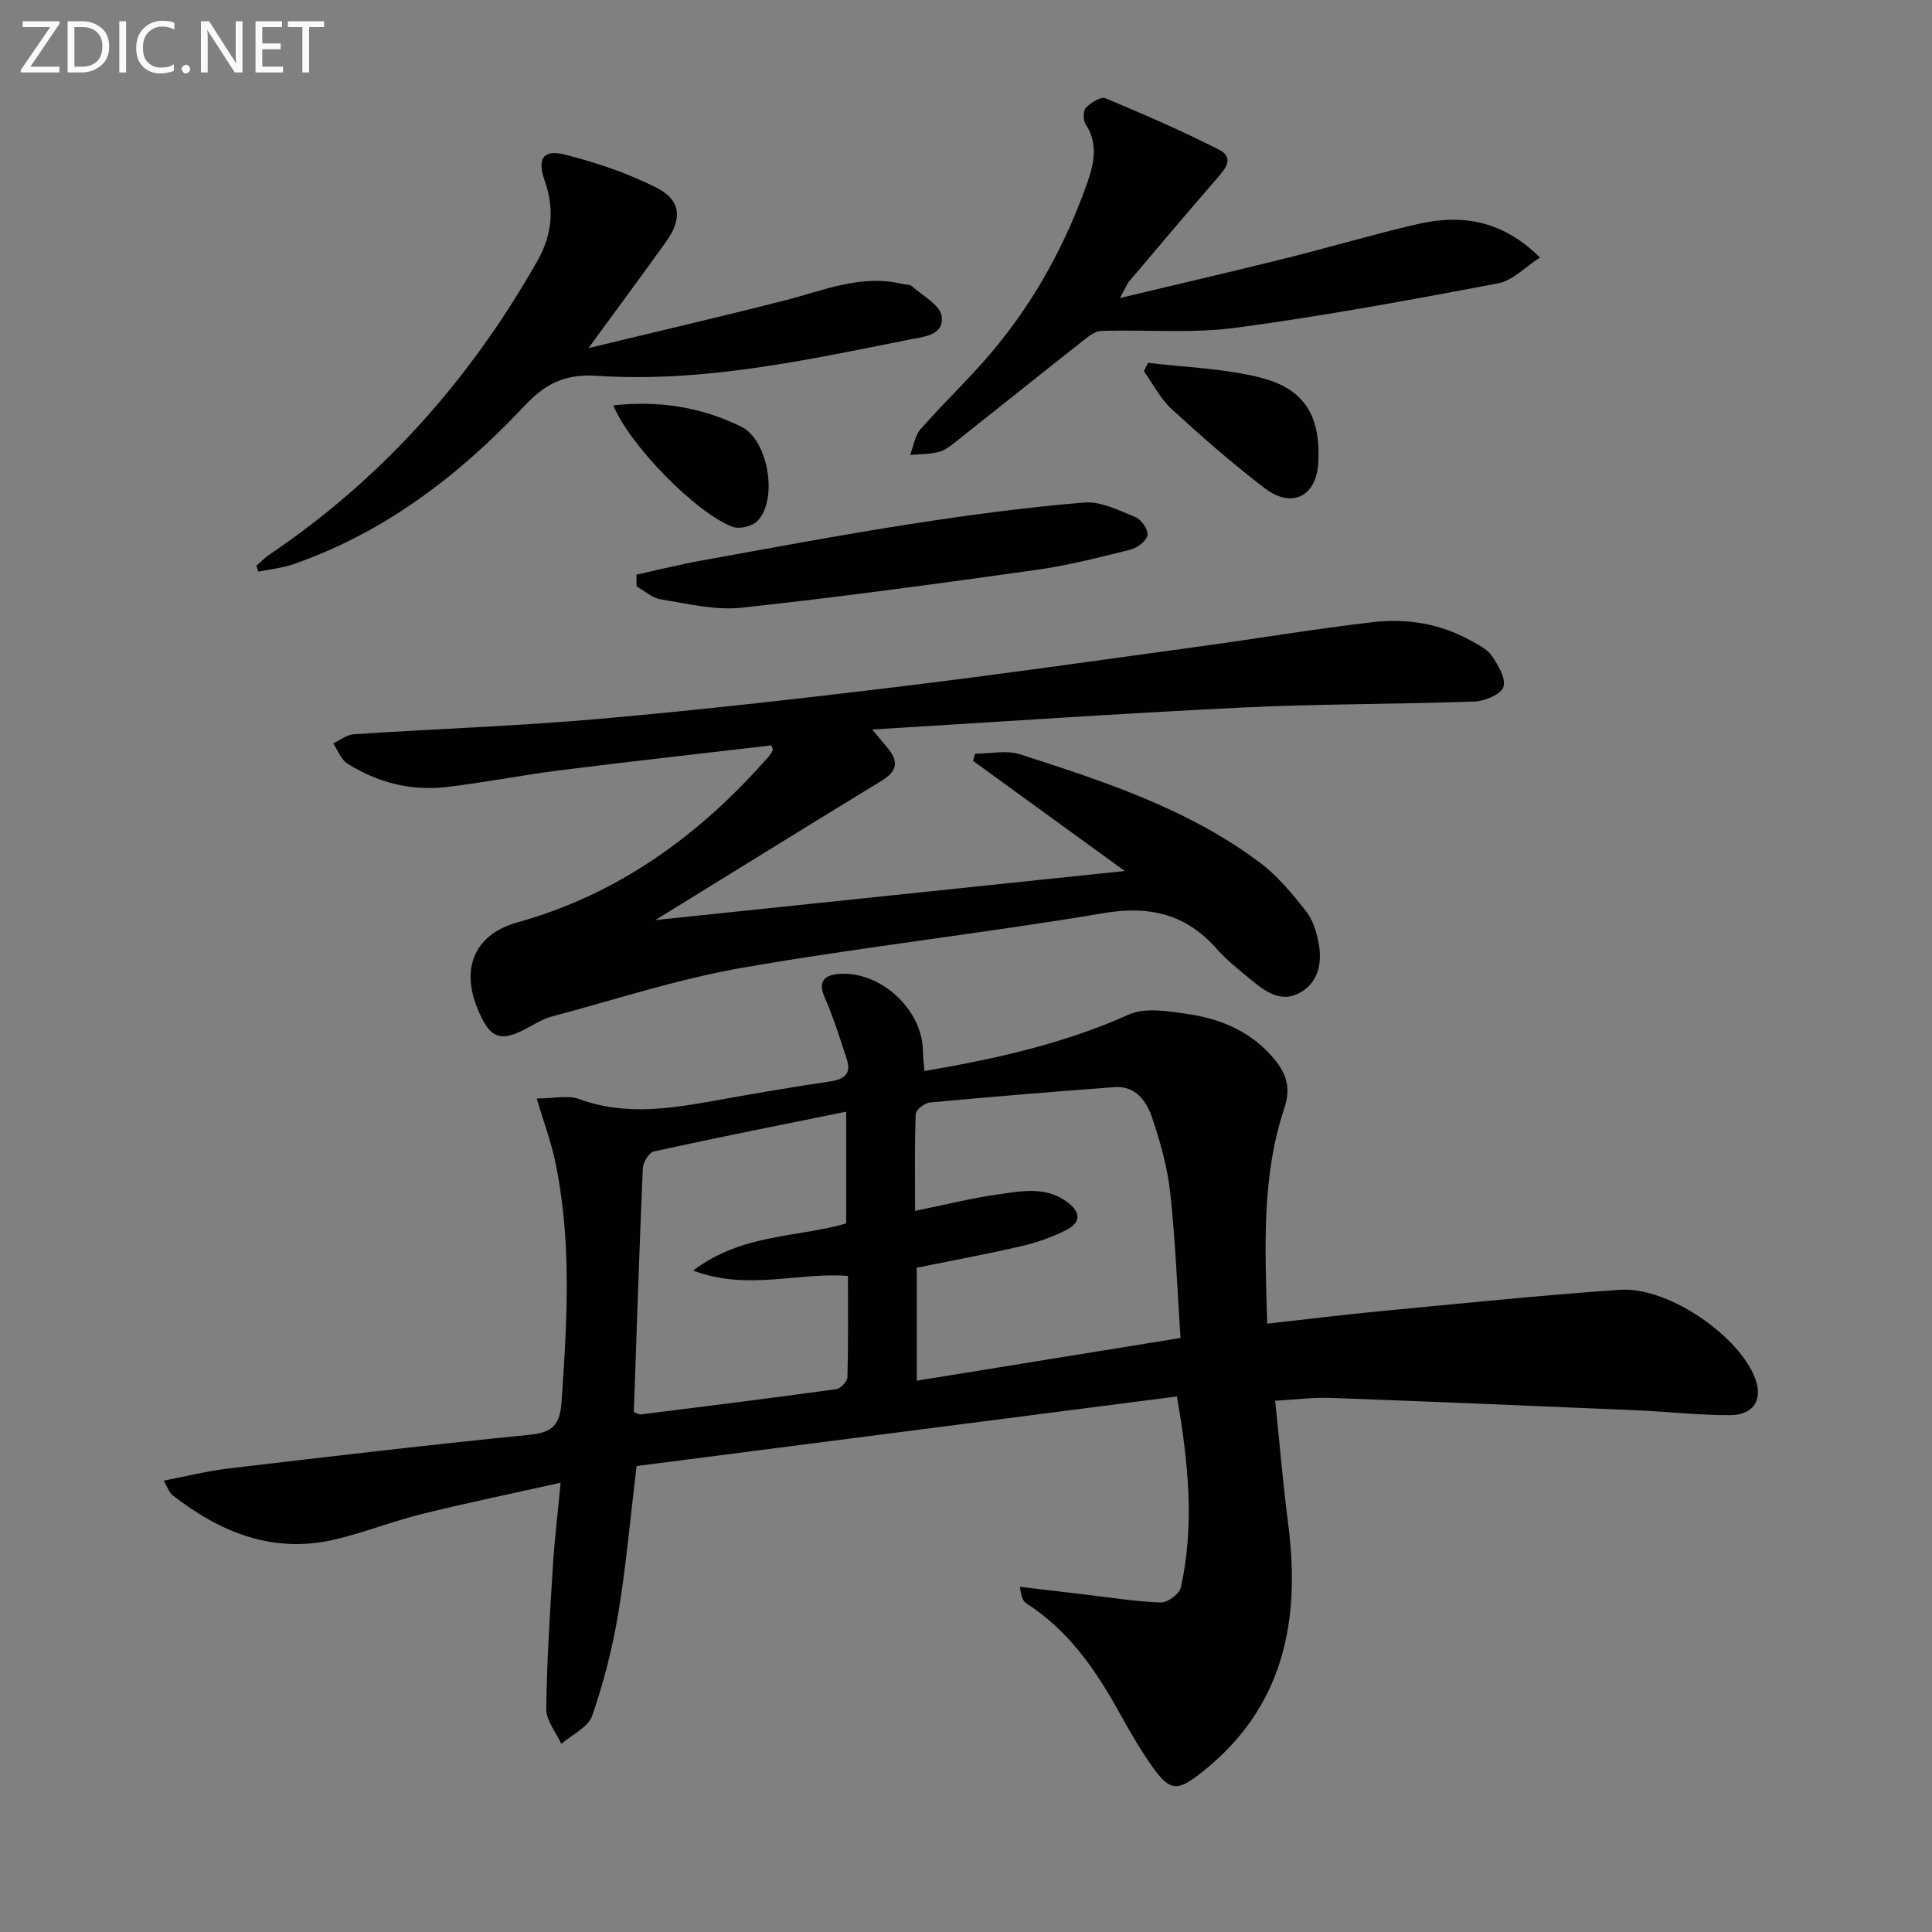 <svg enable-background="new 0 0 400 400" viewBox="0 0 400 400" xmlns="http://www.w3.org/2000/svg"><rect x="0" y="0" width="400" height="400" fill="#808080" stroke="none"/><path d="m243.67 289.12c-37.64 4.85-74.8 9.64-111.87 14.41-1.32 10.87-2.18 20.79-3.81 30.58-1.2 7.16-3.01 14.28-5.39 21.12-.83 2.39-4.18 3.91-6.38 5.83-1.1-2.42-3.15-4.85-3.12-7.26.11-9.96.77-19.92 1.39-29.87.33-5.27.97-10.52 1.58-16.95-10.07 2.25-19.4 4.17-28.64 6.46-6.11 1.51-12.01 3.86-18.13 5.3-12.79 3-23.72-1.47-33.64-9.23-.6-.47-.85-1.37-1.78-2.96 4.81-.92 9.09-2 13.44-2.52 20.78-2.45 41.56-4.91 62.38-6.98 4.78-.48 6.24-2.11 6.57-6.88 1.15-16.77 2.17-33.49-1.41-50.08-.82-3.83-2.21-7.54-3.74-12.66 3.53 0 6.48-.74 8.83.13 9.68 3.55 19.23 1.9 28.86.17 7.68-1.38 15.38-2.69 23.1-3.84 2.91-.43 4.39-1.6 3.41-4.58-1.42-4.33-2.77-8.71-4.6-12.87-1.33-3.03-.36-4.7 3.51-4.83 8.46-.28 16.75 7.59 16.85 15.95.02 1.3.19 2.59.31 4.19 14.69-2.52 28.81-5.64 42.27-11.68 3.51-1.58 8.41-.69 12.55-.08 6.88 1.02 13.11 3.8 17.68 9.36 2.4 2.92 3.43 5.88 2.04 10.02-4.79 14.29-4 29.11-3.57 44.68 8.06-.9 15.71-1.85 23.38-2.58 16.53-1.57 33.06-3.28 49.63-4.43 9.64-.67 23.88 8.88 27.77 17.72 2.06 4.68.19 8.21-4.96 8.23-6.47.03-12.94-.74-19.42-1.01-21.1-.9-42.2-1.79-63.3-2.56-3.61-.13-7.24.36-11.45.59.91 8.74 1.61 17.12 2.69 25.45 2.61 20.18-.92 38.1-17.9 51.5-4.97 3.92-6.54 4.05-10.31-1.3-2.57-3.66-4.8-7.59-6.98-11.51-4.82-8.67-10.4-16.65-18.95-22.14-.73-.47-1.17-1.39-1.38-3.48 4.62.55 9.24 1.11 13.87 1.65 5.1.6 10.19 1.43 15.31 1.59 1.39.04 3.82-1.77 4.12-3.1 2.84-12.8 1.61-25.6-.81-39.55zm-54.21-38.42c6.2-1.26 11.64-2.64 17.16-3.41 4.86-.68 9.89-1.77 14.42 1.64 2.89 2.17 2.61 4.27-.26 5.72-2.92 1.49-6.12 2.61-9.32 3.35-7.21 1.67-14.49 3.01-21.66 4.47v23.39c18.24-2.96 36.03-5.84 54.61-8.85-.68-10.26-1.05-20.22-2.13-30.09-.57-5.22-2.03-10.42-3.71-15.41-1.17-3.46-3.38-6.77-7.88-6.43-12.73.96-25.46 1.99-38.17 3.18-1.09.1-2.9 1.52-2.93 2.38-.25 6.59-.13 13.18-.13 20.06zm-58.23 41.67c.83.29 1.15.52 1.43.48 13.5-1.7 27-3.38 40.48-5.24.9-.12 2.29-1.59 2.31-2.46.19-6.95.11-13.91.11-20.98-10.51-.81-20.71 3.14-32.06-1.11 10.18-7.71 21.58-6.81 31.69-9.76 0-7.67 0-15.21 0-23.14-13.59 2.76-26.72 5.36-39.81 8.23-1 .22-2.23 2.25-2.29 3.49-.73 16.74-1.27 33.5-1.86 50.49z" fill="#010100"/><path d="m180.57 151.04c1.79 2.15 2.66 3.13 3.47 4.17 2.18 2.77 1.37 4.67-1.52 6.44-15.45 9.43-30.83 18.97-46.84 28.84 32.23-3.37 63.85-6.67 97.19-10.16-11.11-8.06-21.26-15.43-31.4-22.79.13-.5.25-.99.38-1.49 3.14 0 6.53-.79 9.37.13 17.4 5.61 34.86 11.3 49.71 22.48 3.65 2.75 6.69 6.45 9.54 10.09 1.44 1.85 2.18 4.47 2.59 6.86.71 4.02-.24 7.93-4.03 9.98s-7.04-.27-9.93-2.67c-2.43-2.02-4.99-3.97-7.06-6.33-6.38-7.28-13.88-9.16-23.51-7.54-24.88 4.19-50 6.99-74.86 11.32-13.33 2.32-26.32 6.61-39.44 10.09-1.58.42-3.07 1.29-4.52 2.1-6.16 3.42-8.28 2.66-10.94-3.97-3.4-8.49-.22-15.22 8.3-17.6 21.07-5.87 37.9-18.16 52.12-34.41.32-.37.57-.81.8-1.24.06-.11-.07-.31-.25-1.02-14.52 1.7-29.14 3.32-43.72 5.15-7.9.99-15.73 2.57-23.64 3.48-7.32.84-14.25-.92-20.47-4.87-1.32-.84-1.97-2.74-2.92-4.16 1.41-.66 2.79-1.8 4.23-1.9 16.92-1.12 33.89-1.69 50.78-3.18 20.69-1.82 41.34-4.15 61.95-6.65 20.77-2.52 41.49-5.48 62.22-8.32 12.01-1.64 23.98-3.65 36.01-5.06 7.02-.82 13.94.27 20.26 3.79 1.58.88 3.45 1.75 4.4 3.15 1.31 1.93 3 4.73 2.43 6.47-.5 1.54-3.85 2.94-5.99 3.02-15.97.58-31.97.47-47.93 1.24-25.19 1.22-50.36 2.96-76.78 4.56z" fill="#010100"/><path d="m53.07 117.15c.94-.81 1.81-1.72 2.83-2.41 23.33-15.77 41.47-36.24 55.33-60.67 3.1-5.46 3.6-10.85 1.53-16.7-1.59-4.49-.31-6.5 4.16-5.37 6.51 1.65 13.02 3.84 19 6.86 5.11 2.58 5.37 6.47 1.96 11.22-5 6.98-10.12 13.88-16.05 21.99 14.18-3.43 27.49-6.51 40.72-9.89 8.01-2.05 15.76-5.47 24.32-3.38.65.16 1.49.06 1.92.44 2.22 1.99 5.82 3.88 6.16 6.21.58 3.99-3.66 4.25-6.76 4.87-21.34 4.27-42.71 8.92-64.59 7.49-6.87-.45-10.82 1.76-15.13 6.34-13.47 14.33-28.85 26.09-47.69 32.65-2.32.81-4.85 1.05-7.28 1.55-.13-.39-.28-.79-.43-1.2z" fill="#010100"/><path d="m231.87 61.7c12.22-2.92 23.18-5.45 34.1-8.17 9.18-2.28 18.25-4.99 27.46-7.12 9.03-2.09 17.49-.94 25.41 6.91-3.11 1.98-5.68 4.79-8.68 5.35-18.07 3.41-36.17 6.77-54.38 9.2-9.13 1.22-18.54.33-27.81.65-1.4.05-2.87 1.33-4.1 2.3-8.74 6.89-17.42 13.86-26.15 20.77-1.03.82-2.19 1.71-3.42 2-1.89.46-3.91.43-5.87.6.7-1.81.98-3.99 2.18-5.36 4.94-5.62 10.44-10.76 15.21-16.51 8.57-10.32 14.91-21.98 19.35-34.66 1.41-4.03 2.17-7.98-.4-11.96-.54-.83-.55-2.79.04-3.39 1.03-1.05 3.1-2.37 4.07-1.96 7.92 3.29 15.79 6.74 23.44 10.6 3.34 1.69 1.4 3.98-.39 6.03-6.11 7.03-12.12 14.15-18.13 21.26-.52.62-.8 1.42-1.93 3.46z" fill="#010100"/><path d="m131.77 118.97c4.51-.99 9-2.11 13.54-2.93 14.36-2.59 28.71-5.29 43.12-7.53 11.95-1.86 23.97-3.47 36.01-4.47 3.47-.29 7.25 1.64 10.69 3.05 1.2.49 2.67 2.65 2.44 3.73-.25 1.22-2.12 2.63-3.54 2.98-6.42 1.6-12.87 3.26-19.41 4.18-20.34 2.85-40.7 5.64-61.12 7.84-5.45.59-11.17-.85-16.7-1.73-1.77-.28-3.35-1.76-5.01-2.68 0-.83-.01-1.63-.02-2.44z" fill="#010100"/><path d="m237.68 75.12c7.69.93 15.55 1.14 23.01 2.99 9.46 2.33 12.77 7.98 12.24 17.74-.38 6.98-5.51 9.46-11.01 5.28-6.72-5.11-13.09-10.71-19.32-16.41-2.35-2.15-3.86-5.21-5.76-7.85.28-.59.56-1.17.84-1.75z" fill="#010100"/><path d="m126.98 83.92c9.58-1.02 18.34.38 26.55 4.46 5.55 2.75 7.61 15.11 3.26 19.51-1.07 1.08-3.69 1.71-5.09 1.19-7.6-2.83-21.43-17.02-24.72-25.16z" fill="#010100"/><g fill="#fafafa"><path d="m12.4 4.8-6.1 9h6v1.2h-8v-.5l6.1-8.9h-5.7v-1.2h7.6v.4z"/><path d="m14 15v-10.6h3c1.6 0 2.9.5 4 1.4s1.6 2.2 1.6 3.8-.5 3-1.6 3.9-2.4 1.5-4 1.5zm1.4-9.4v8.2h1.6c1.3 0 2.4-.4 3.1-1.1s1.1-1.8 1.1-3.1-.4-2.3-1.2-3-1.8-1-3.1-1z"/><path d="m26.1 4.4v10.6h-1.4v-10.6z"/><path d="m36.1 14.6c-.8.4-1.8.6-2.9.6-1.5 0-2.7-.5-3.6-1.4s-1.4-2.2-1.4-3.8c0-1.7.5-3.1 1.5-4.1s2.3-1.6 3.9-1.6c1 0 1.8.1 2.5.4v1.4c-.8-.4-1.6-.6-2.5-.6-1.2 0-2.1.4-2.9 1.2s-1.1 1.8-1.1 3.2c0 1.3.3 2.3 1 3s1.6 1.1 2.7 1.1c1 0 2-.2 2.7-.7v1.3z"/><path d="m37.6 14.3c0-.2.1-.5.3-.6s.4-.3.6-.3c.3 0 .5.1.6.3s.3.4.3.6-.1.4-.3.6-.4.3-.6.3c-.3 0-.5-.1-.6-.3s-.3-.4-.3-.6z"/><path d="m50.2 15h-1.6l-5.3-8.2c-.2-.2-.3-.5-.4-.7 0 .2.1.7.1 1.5v7.4h-1.4v-10.6h1.7l5.2 8.1c.2.4.4.6.4.7 0-.3-.1-.8-.1-1.5v-7.3h1.4z"/><path d="m58.6 15h-5.7v-10.6h5.5v1.2h-4.1v3.4h3.8v1.2h-3.8v3.6h4.3z"/><path d="m67.1 5.6h-3.1v9.4h-1.4v-9.4h-3v-1.2h7.5z"/></g></svg>
